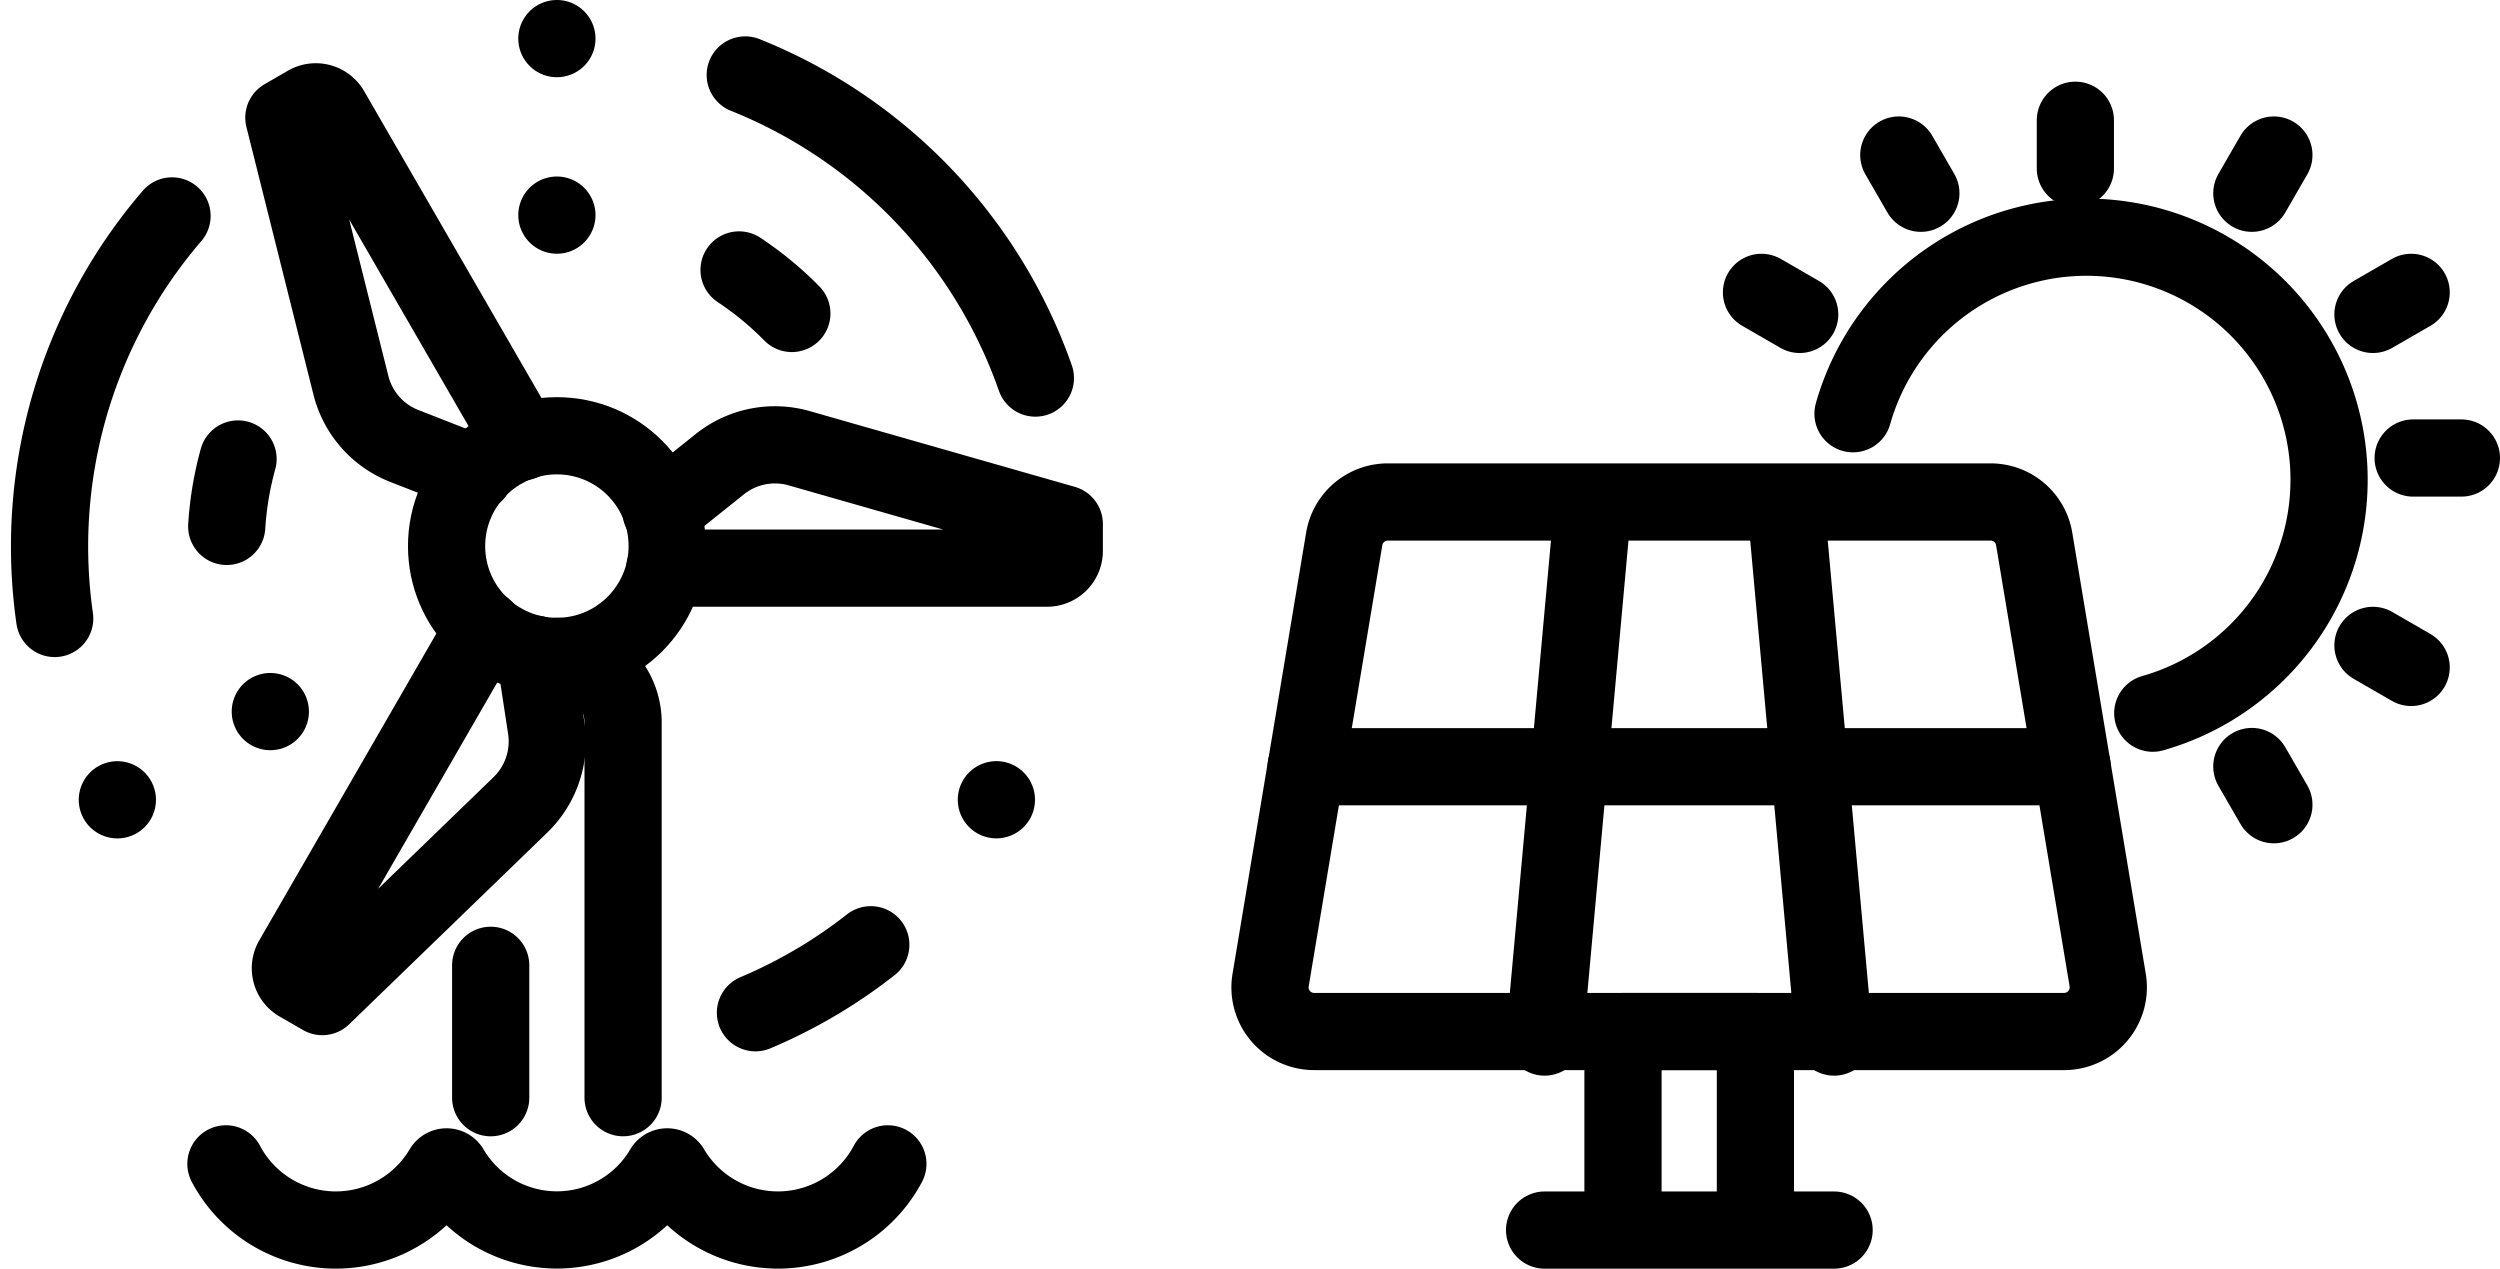 <svg xmlns="http://www.w3.org/2000/svg" width="51.81" height="26.292" viewBox="0 0 51.81 26.292"><g transform="translate(-306.99 -1923.854)"><g transform="translate(308.014 1924.654)"><line y1="2.744" transform="translate(9.145 19.205)" fill="none" stroke="#000" stroke-linecap="round" stroke-linejoin="round" stroke-width="1.6"/><path d="M24,29h0a1.372,1.372,0,0,1,1.372,1.372v7.773" transform="translate(-13.483 -16.197)" fill="none" stroke="#000" stroke-linecap="round" stroke-linejoin="round" stroke-width="1.6"/><ellipse cx="2.286" cy="2.286" rx="2.286" ry="2.286" transform="translate(8.231 8.231)" fill="none" stroke="#000" stroke-linecap="round" stroke-linejoin="round" stroke-width="1.6"/><path d="M16.57,10.913,12.6,4.044a.356.356,0,0,0-.486-.13l-.484.28,1.388,5.542A1.828,1.828,0,0,0,14.13,11l1.453.568" transform="translate(-6.771 -2.556)" fill="none" stroke="#000" stroke-linecap="round" stroke-linejoin="round" stroke-width="1.6"/><path d="M15.932,27.725l-3.964,6.868a.355.355,0,0,0,.129.486l.484.279,4.106-3.973a1.829,1.829,0,0,0,.536-1.59l-.234-1.533" transform="translate(-6.926 -15.505)" fill="none" stroke="#000" stroke-linecap="round" stroke-linejoin="round" stroke-width="1.6"/><path d="M28.8,21.968h7.921a.356.356,0,0,0,.356-.356v-.559l-5.494-1.57a1.83,1.83,0,0,0-1.645.331l-1.219.975" transform="translate(-16.045 -10.994)" fill="none" stroke="#000" stroke-linecap="round" stroke-linejoin="round" stroke-width="1.6"/><path d="M22.718,52a2.578,2.578,0,0,1-4.5.1.09.09,0,0,0-.146,0,2.564,2.564,0,0,1-4.426,0,.09.09,0,0,0-.146,0A2.578,2.578,0,0,1,9,52" transform="translate(-5.342 -28.68)" fill="none" stroke="#000" stroke-linecap="round" stroke-linejoin="round" stroke-width="1.6"/><path d="M37.993,35.5A10.445,10.445,0,0,1,33,39.914" transform="translate(-18.368 -19.726)" fill="none" stroke="#000" stroke-linecap="round" stroke-linejoin="round" stroke-width="1.6" stroke-dasharray="0 4 40 0 4 40"/><path d="M24,9a6.823,6.823,0,0,1,4.869,2.038" transform="translate(-13.483 -5.342)" fill="none" stroke="#000" stroke-linecap="round" stroke-linejoin="round" stroke-width="1.6" stroke-dasharray="0 4 40 0 4 40"/><path d="M24,1a10.513,10.513,0,0,1,9.916,7.035" transform="translate(-13.483 -1)" fill="none" stroke="#000" stroke-linecap="round" stroke-linejoin="round" stroke-width="1.6" stroke-dasharray="0 4 40 0 4 40"/><path d="M2.408,21.132a10.513,10.513,0,0,1,1.133-12.1" transform="translate(-1 -5.357)" fill="none" stroke="#000" stroke-linecap="round" stroke-linejoin="round" stroke-width="1.6" stroke-dasharray="0 4 40 0 4 40"/><path d="M9.925,25.287a6.822,6.822,0,0,1-.669-5.235" transform="translate(-5.347 -11.34)" fill="none" stroke="#000" stroke-linecap="round" stroke-linejoin="round" stroke-width="1.6" stroke-dasharray="0 4 40 0 4 40"/></g><g transform="translate(333.309 1926.026)"><line x1="0.457" y1="0.792" transform="translate(13.032 1.041)" fill="none" stroke="#000" stroke-linecap="round" stroke-linejoin="round" stroke-width="1.6"/><line x1="0.457" y1="0.792" transform="translate(20.348 13.713)" fill="none" stroke="#000" stroke-linecap="round" stroke-linejoin="round" stroke-width="1.6"/><line x1="0.792" y1="0.457" transform="translate(10.186 3.887)" fill="none" stroke="#000" stroke-linecap="round" stroke-linejoin="round" stroke-width="1.6"/><line x1="0.792" y1="0.457" transform="translate(22.858 11.203)" fill="none" stroke="#000" stroke-linecap="round" stroke-linejoin="round" stroke-width="1.6"/><line x1="1" transform="translate(23.691 7.32)" fill="none" stroke="#000" stroke-linecap="round" stroke-linejoin="round" stroke-width="1.6"/><line x1="0.792" y2="0.457" transform="translate(22.858 3.887)" fill="none" stroke="#000" stroke-linecap="round" stroke-linejoin="round" stroke-width="1.6"/><line x1="0.457" y2="0.792" transform="translate(20.348 1.041)" fill="none" stroke="#000" stroke-linecap="round" stroke-linejoin="round" stroke-width="1.6"/><line y2="1" transform="translate(16.691 0.32)" fill="none" stroke="#000" stroke-linecap="round" stroke-linejoin="round" stroke-width="1.6"/><line y1="11" x2="1" transform="translate(5.691 8.32)" fill="none" stroke="#000" stroke-linecap="round" stroke-linejoin="round" stroke-width="1.6"/><line x1="1" y1="11" transform="translate(10.691 8.32)" fill="none" stroke="#000" stroke-linecap="round" stroke-linejoin="round" stroke-width="1.6"/><line x1="15.876" transform="translate(0.749 13.718)" fill="none" stroke="#000" stroke-linecap="round" stroke-linejoin="round" stroke-width="1.6"/><path d="M17.461,29.974a.915.915,0,0,0,.9-1.065l-1.524-9.145a.915.915,0,0,0-.9-.764H3.439a.915.915,0,0,0-.9.764L1.013,28.909a.914.914,0,0,0,.9,1.065Z" transform="translate(-1 -10.769)" fill="none" stroke="#000" stroke-linecap="round" stroke-linejoin="round" stroke-width="1.6"/><path d="M19.744,46.658V43H17v3.658" transform="translate(-9.684 -23.795)" fill="none" stroke="#000" stroke-linecap="round" stroke-linejoin="round" stroke-width="1.6"/><line x2="6" transform="translate(5.691 23.32)" fill="none" stroke="#000" stroke-linecap="round" stroke-linejoin="round" stroke-width="1.6"/><path d="M27.425,10.658a5.028,5.028,0,1,1,6.212,6.206" transform="translate(-15.342 -4.256)" fill="none" stroke="#000" stroke-linecap="round" stroke-linejoin="round" stroke-width="1.6"/></g></g></svg>